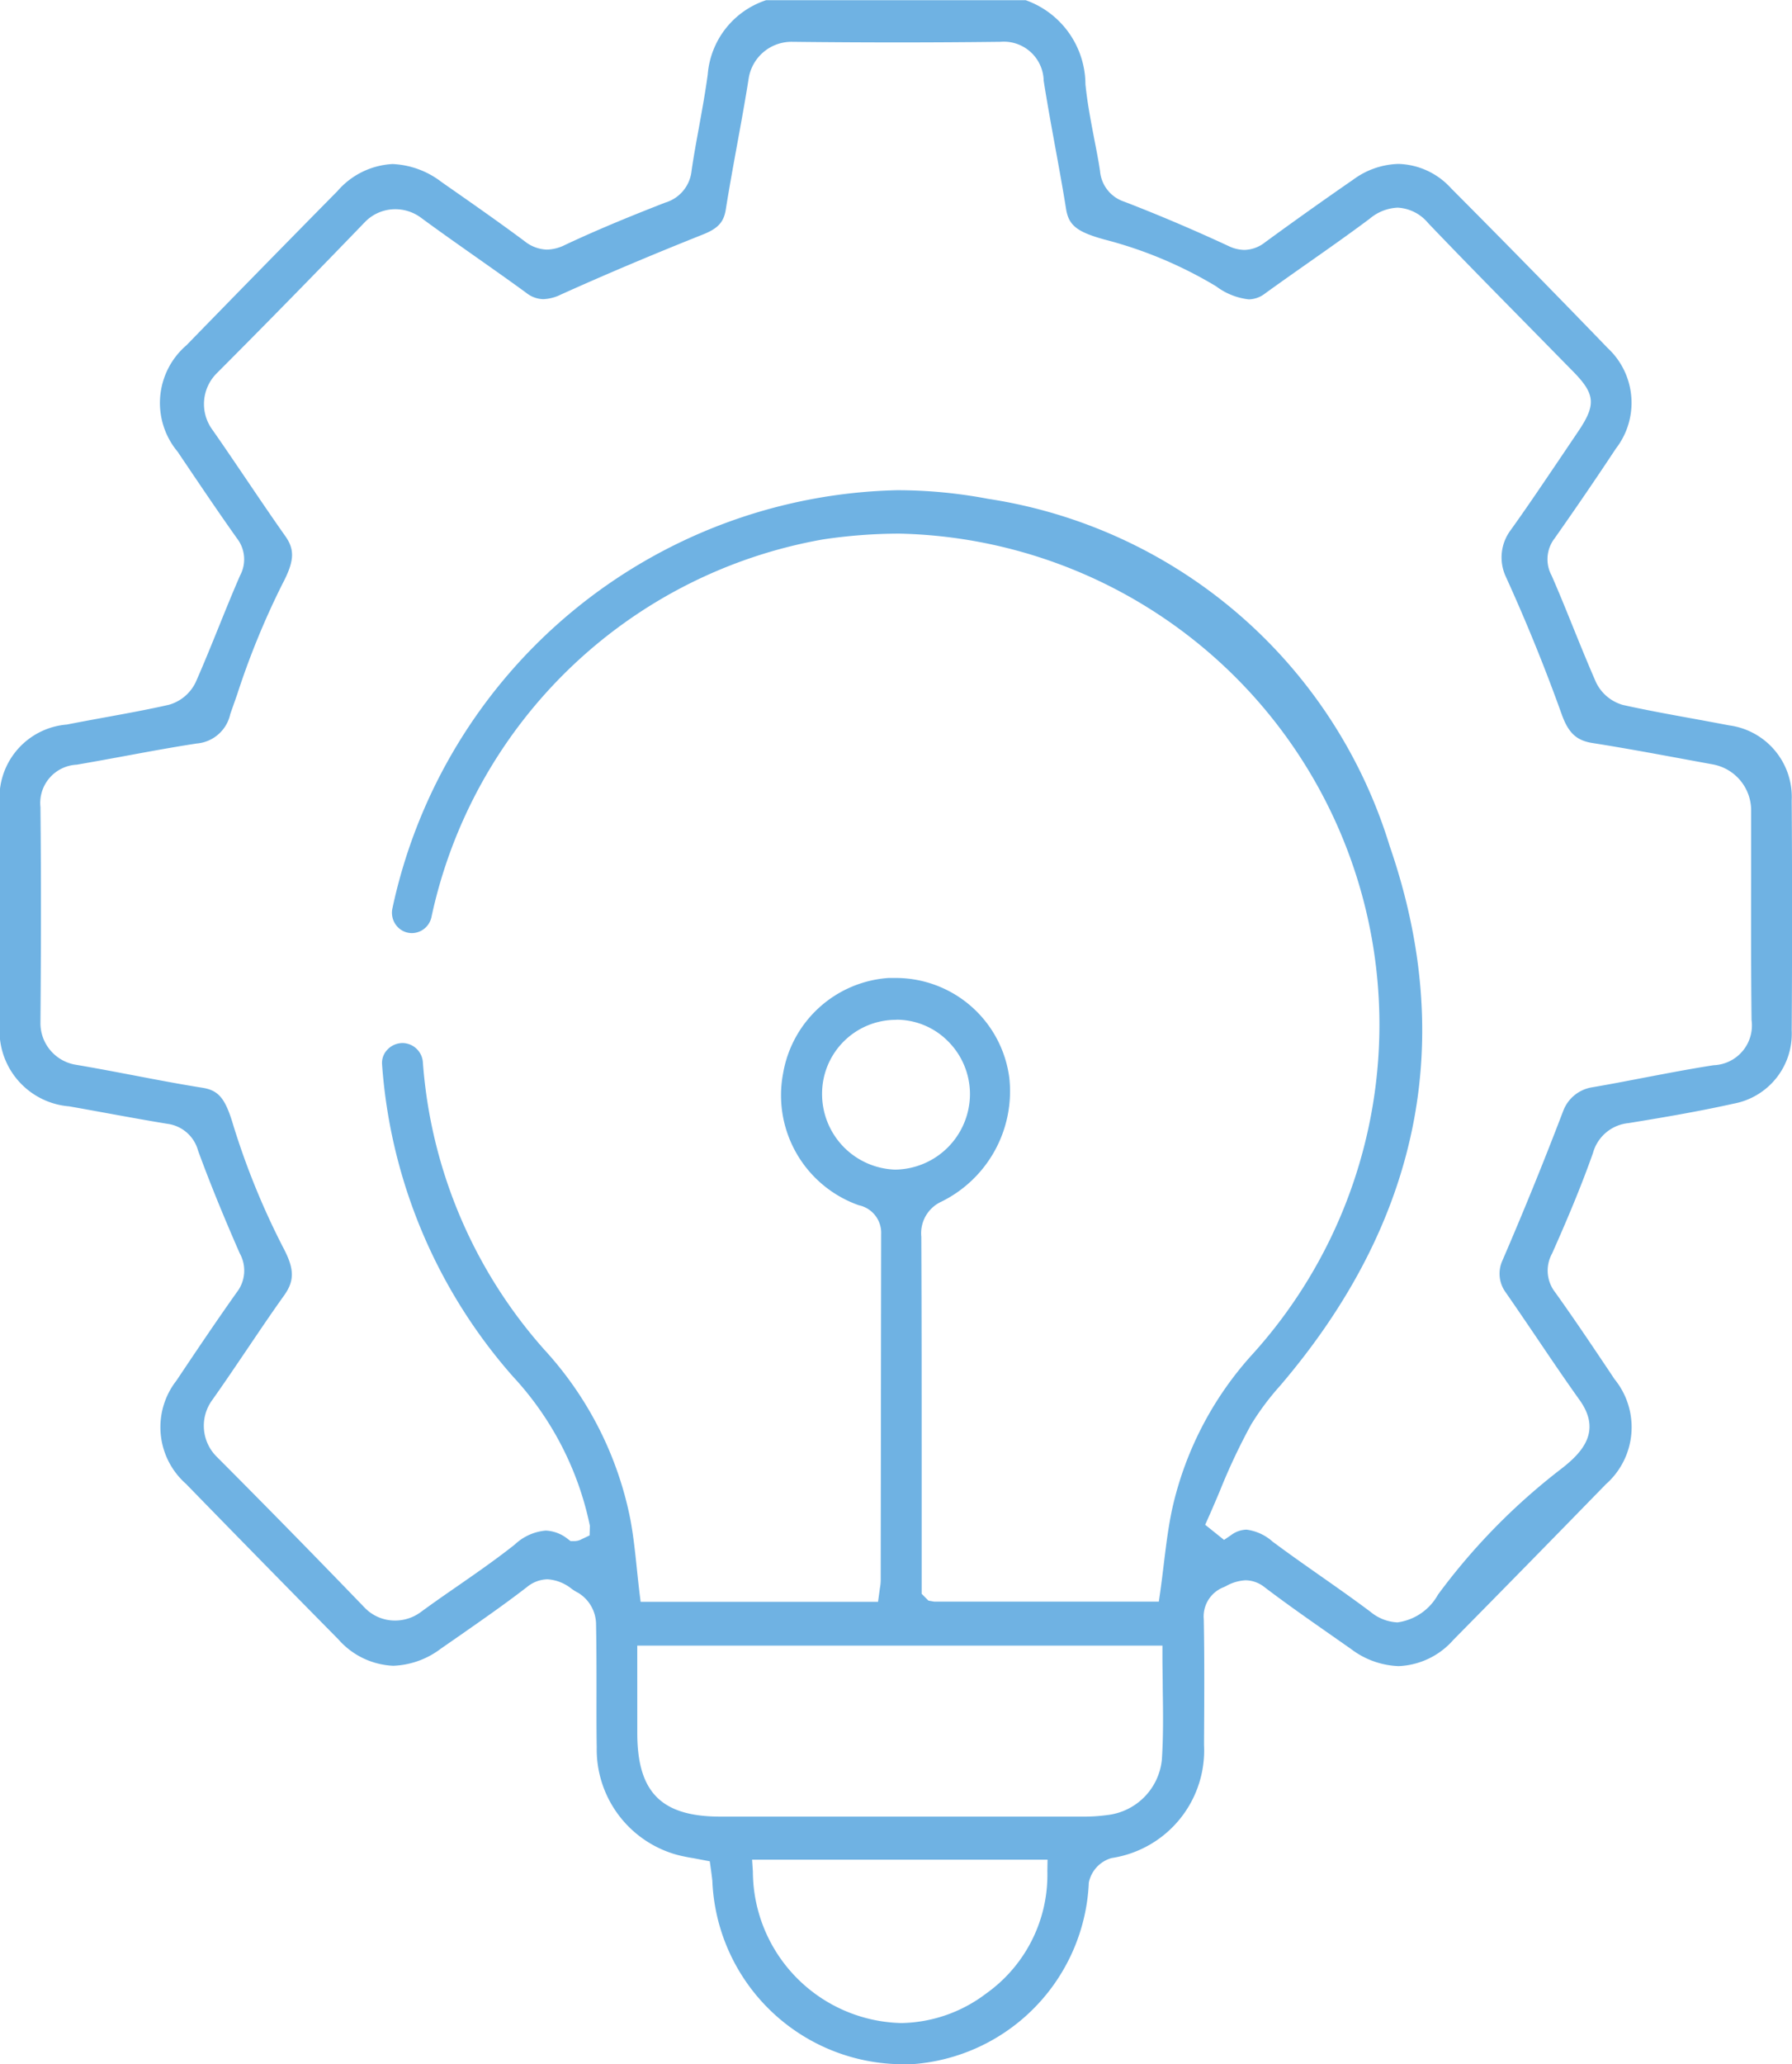 <svg xmlns="http://www.w3.org/2000/svg" width="61.328" height="70.608" viewBox="0 0 61.328 70.608">
  <path id="Caminho_529" data-name="Caminho 529" d="M12720.438,7382.549a6.538,6.538,0,0,1-6.417-6.269c-.008-.084-.02-.169-.032-.266l-.056-.406-.574-.109a5.453,5.453,0,0,1-.543-.111,3.74,3.74,0,0,1-2.752-3.68c-.011-.627-.009-1.255-.008-1.882,0-.792,0-1.583-.016-2.374a1.272,1.272,0,0,0-.609-1.026,1.849,1.849,0,0,1-.232-.143,1.465,1.465,0,0,0-.821-.321,1.14,1.14,0,0,0-.7.264c-.763.59-1.575,1.153-2.359,1.7l-.591.41a2.863,2.863,0,0,1-1.627.584,2.647,2.647,0,0,1-1.876-.9q-2.618-2.652-5.218-5.322a2.586,2.586,0,0,1-.324-3.536c.628-.939,1.34-2,2.064-3.019a1.211,1.211,0,0,0,.1-1.33c-.58-1.324-1.032-2.439-1.425-3.509a1.257,1.257,0,0,0-1.052-.922c-.688-.113-1.374-.238-2.06-.363-.433-.079-.865-.158-1.3-.234a2.592,2.592,0,0,1-2.368-2.872q-.009-3.694,0-7.388a2.508,2.508,0,0,1,2.286-2.8c.434-.085.868-.165,1.3-.244.733-.134,1.468-.267,2.194-.432a1.454,1.454,0,0,0,.918-.774c.277-.626.533-1.26.79-1.894.237-.587.476-1.175.729-1.756a1.168,1.168,0,0,0-.105-1.266c-.64-.9-1.259-1.82-1.878-2.736l-.152-.227a2.6,2.6,0,0,1,.3-3.646q2.575-2.645,5.168-5.274a2.673,2.673,0,0,1,1.885-.924,2.954,2.954,0,0,1,1.669.61l.132.093c.911.635,1.822,1.271,2.714,1.934a1.282,1.282,0,0,0,.766.29,1.441,1.441,0,0,0,.613-.156c1.217-.574,2.477-1.077,3.438-1.452a1.267,1.267,0,0,0,.9-1.084c.072-.5.163-.995.254-1.492.108-.6.218-1.2.3-1.806a2.917,2.917,0,0,1,2-2.542h8.88a3.069,3.069,0,0,1,2.046,2.875c.063.632.185,1.258.3,1.865.072.368.145.736.2,1.106a1.207,1.207,0,0,0,.83,1.047c1.165.449,2.363.958,3.562,1.514a1.3,1.3,0,0,0,.55.136,1.184,1.184,0,0,0,.706-.261q1.494-1.092,3.017-2.144a2.724,2.724,0,0,1,1.549-.537,2.522,2.522,0,0,1,1.8.834c1.771,1.778,3.575,3.617,5.36,5.465a2.556,2.556,0,0,1,.28,3.438c-.667,1.01-1.375,2.045-2.1,3.075a1.167,1.167,0,0,0-.1,1.267c.253.578.491,1.165.728,1.751.257.635.515,1.27.791,1.9a1.464,1.464,0,0,0,.919.776c.78.173,1.567.317,2.354.46.426.078.853.156,1.278.238a2.471,2.471,0,0,1,2.147,2.568q.025,3.938,0,7.872a2.43,2.43,0,0,1-1.986,2.5c-1.224.273-2.452.479-3.6.666a1.4,1.4,0,0,0-1.215,1.021c-.421,1.194-.919,2.359-1.4,3.44a1.207,1.207,0,0,0,.109,1.331c.657.918,1.286,1.857,1.914,2.794l.11.167a2.6,2.6,0,0,1-.292,3.6q-2.6,2.67-5.217,5.321a2.634,2.634,0,0,1-1.873.9h0a2.858,2.858,0,0,1-1.632-.586l-.682-.477c-.752-.526-1.531-1.07-2.271-1.632a1.062,1.062,0,0,0-.656-.241,1.526,1.526,0,0,0-.672.2l-.071.034a1.073,1.073,0,0,0-.687,1.1c.026,1.384.017,2.769.009,4.154v.157a3.721,3.721,0,0,1-3.164,3.856,1.1,1.1,0,0,0-.779.84,6.509,6.509,0,0,1-6.449,6.227Zm-5.03-6.584a5.2,5.2,0,0,0,5.078,5.176,4.922,4.922,0,0,0,2.9-1.006,4.976,4.976,0,0,0,2.1-4.183l.006-.4h-10.111Zm-3.956-4.744c0,2.029.825,2.857,2.839,2.859l12.359,0a6.007,6.007,0,0,0,.874-.052,2.118,2.118,0,0,0,1.881-1.9c.054-.818.042-1.649.029-2.452,0-.347-.01-.695-.01-1.045v-.4h-17.973Zm20.85-6.957a1.656,1.656,0,0,1,.893.41c.554.412,1.119.809,1.684,1.205s1.121.787,1.671,1.2a1.549,1.549,0,0,0,.919.357,1.873,1.873,0,0,0,1.386-.95,21.573,21.573,0,0,1,4.229-4.311c.729-.566,1.372-1.287.618-2.343-.5-.7-.978-1.406-1.457-2.115-.361-.532-.721-1.063-1.088-1.59a1.077,1.077,0,0,1-.106-1.048c.7-1.622,1.389-3.305,2.092-5.145a1.271,1.271,0,0,1,.983-.8c.59-.1,1.179-.214,1.767-.327.8-.152,1.593-.305,2.393-.429a1.361,1.361,0,0,0,1.3-1.545c-.02-1.655-.016-3.309-.014-4.964l0-2.21a1.6,1.6,0,0,0-1.318-1.572l-.984-.181c-1.04-.192-2.082-.385-3.128-.549-.55-.087-.825-.345-1.055-.986-.557-1.557-1.2-3.143-1.915-4.713a1.558,1.558,0,0,1,.162-1.573c.568-.789,1.111-1.6,1.654-2.4l.659-.977c.621-.916.594-1.28-.158-2.049l-1.52-1.547c-1.155-1.173-2.31-2.346-3.448-3.536a1.453,1.453,0,0,0-1.048-.532,1.591,1.591,0,0,0-.955.378c-.7.524-1.418,1.028-2.135,1.531-.481.339-.963.677-1.44,1.022a.938.938,0,0,1-.564.206,2.281,2.281,0,0,1-1.118-.447,14.389,14.389,0,0,0-3.821-1.6c-.941-.26-1.225-.485-1.314-1.047-.112-.7-.239-1.394-.366-2.089-.14-.764-.279-1.528-.4-2.295a1.365,1.365,0,0,0-1.48-1.332c-1.194.014-2.351.021-3.508.021q-1.815,0-3.628-.021h0a1.485,1.485,0,0,0-1.481,1.259c-.121.765-.26,1.527-.4,2.289-.133.73-.266,1.46-.383,2.192-.069.43-.266.645-.779.85-1.758.7-3.348,1.373-4.858,2.053a1.5,1.5,0,0,1-.608.16.966.966,0,0,1-.583-.216c-.573-.418-1.152-.825-1.731-1.233-.628-.442-1.257-.884-1.876-1.34a1.469,1.469,0,0,0-.874-.287,1.44,1.44,0,0,0-1.046.445c-1.724,1.787-3.429,3.527-5.07,5.171a1.486,1.486,0,0,0-.154,1.913c.407.578.8,1.165,1.2,1.752.43.635.859,1.269,1.3,1.893.341.48.316.867-.1,1.655a27.19,27.19,0,0,0-1.546,3.779l-.232.659a1.282,1.282,0,0,1-1.146,1.008c-.827.126-1.65.279-2.474.431-.544.1-1.089.2-1.636.294a1.312,1.312,0,0,0-1.241,1.449c.028,2.623.018,5.2,0,7.382a1.442,1.442,0,0,0,1.212,1.433c.661.111,1.318.237,1.978.362.784.15,1.568.3,2.355.425.532.086.76.342,1.013,1.144a25.62,25.62,0,0,0,1.751,4.325c.386.73.393,1.128.026,1.641-.43.6-.842,1.213-1.256,1.825-.4.589-.795,1.178-1.207,1.757a1.49,1.49,0,0,0,.151,1.919c1.663,1.666,3.369,3.406,5.071,5.171a1.437,1.437,0,0,0,1.042.442,1.477,1.477,0,0,0,.882-.291c.416-.305.84-.6,1.265-.893.648-.45,1.319-.915,1.953-1.418a1.757,1.757,0,0,1,1.055-.475,1.285,1.285,0,0,1,.752.284l.1.075.141,0a.516.516,0,0,0,.235-.063l.275-.131.01-.327a10.664,10.664,0,0,0-2.626-5.1,18.072,18.072,0,0,1-4.487-10.692.653.653,0,0,1,.18-.494.719.719,0,0,1,.524-.229.707.707,0,0,1,.694.67,16.6,16.6,0,0,0,4.164,9.828,12.02,12.02,0,0,1,2.937,5.8c.1.539.159,1.083.219,1.66.027.267.056.535.088.806l.043.349h8.125l.065-.471a1.558,1.558,0,0,0,.027-.257l.015-11.848a.963.963,0,0,0-.763-.988,3.988,3.988,0,0,1-2.592-4.515,3.936,3.936,0,0,1,3.6-3.259l.188,0a3.918,3.918,0,0,1,3.954,3.426,4.208,4.208,0,0,1-2.332,4.228,1.187,1.187,0,0,0-.681,1.194c.013,2.705.012,5.41.012,8.116v4.1l.231.233.2.035h7.686l.049-.341c.044-.313.082-.623.119-.931.083-.679.161-1.32.3-1.949a11.627,11.627,0,0,1,2.684-5.183,16.8,16.8,0,0,0-12.034-28.128,17.817,17.817,0,0,0-2.621.2,16.664,16.664,0,0,0-13.387,12.9.692.692,0,0,1-.669.565.679.679,0,0,1-.528-.251.707.707,0,0,1-.143-.591,18.082,18.082,0,0,1,17.271-14.308,16.671,16.671,0,0,1,3.115.295,17.057,17.057,0,0,1,13.743,11.872c2.3,6.655,1.036,12.866-3.745,18.461a9.191,9.191,0,0,0-.992,1.326,21.02,21.02,0,0,0-1.074,2.278c-.124.293-.248.586-.377.876l-.125.28.646.518.243-.166A.914.914,0,0,1,12732.3,7364.264Zm-11.991-17.439a2.528,2.528,0,0,0-2.535,2.524,2.587,2.587,0,0,0,2.5,2.6h0a2.592,2.592,0,0,0,2.561-2.545,2.553,2.553,0,0,0-.736-1.831,2.485,2.485,0,0,0-1.768-.752Z" transform="translate(-12689.642 -7311.941)" fill="#6fb2e3"/>
</svg>
